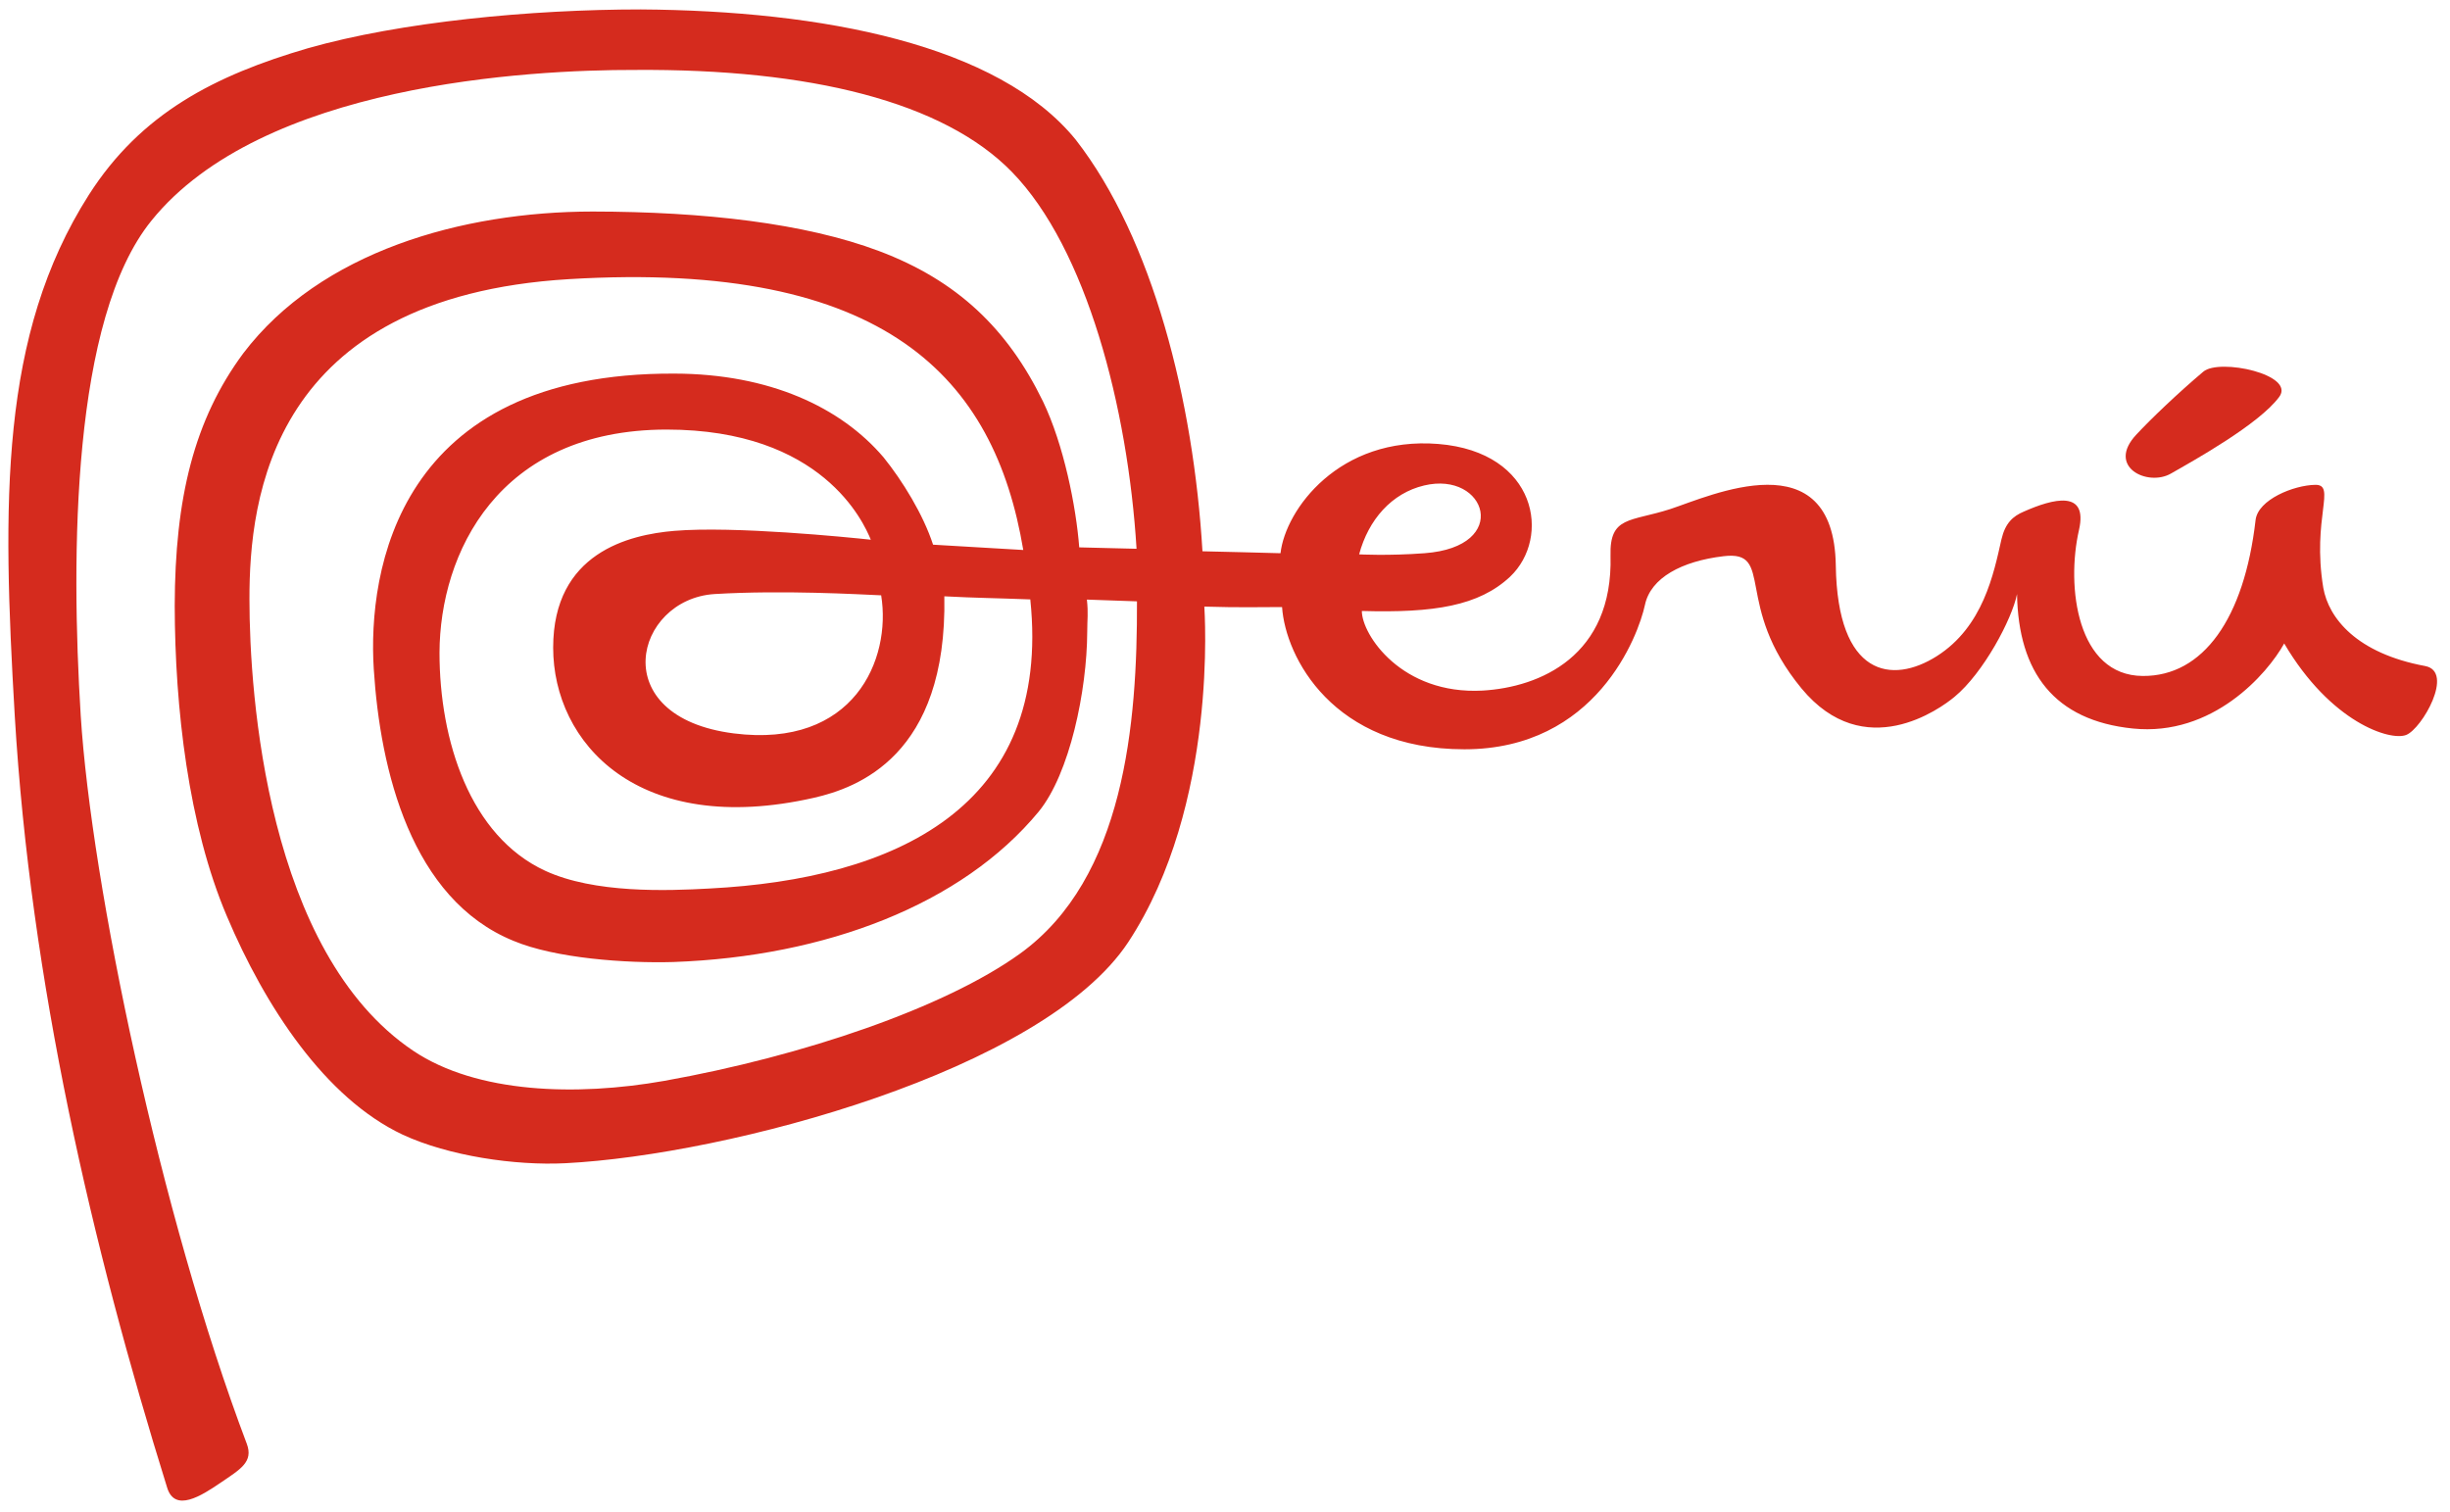 <?xml version="1.0" encoding="UTF-8"?> <svg xmlns="http://www.w3.org/2000/svg" width="115" height="71" viewBox="0 0 115 71" fill="none"> <path d="M100.288 20.389C100.945 19.683 102.214 18.465 103.421 17.447C104.172 16.808 107.778 17.582 106.979 18.638C106.027 19.92 102.985 21.611 101.894 22.234C100.811 22.853 98.843 21.918 100.288 20.389Z" fill="#D52B1E"></path> <path d="M113.831 31.265C110.616 30.668 109.302 29.017 109.052 27.591C108.512 24.314 109.683 22.741 108.672 22.76C107.67 22.775 105.986 23.451 105.874 24.413C105.342 29.044 103.407 31.751 100.582 31.732C97.496 31.717 96.973 27.549 97.586 24.876C98.017 22.978 96.374 23.406 94.999 24.014C94.488 24.23 94.125 24.549 93.945 25.321C93.584 26.92 93.092 29.42 90.906 30.805C88.808 32.133 86.246 31.766 86.17 26.542C86.079 20.591 80.277 23.282 78.399 23.898C76.521 24.502 75.547 24.217 75.596 26.088C75.721 30.801 72.283 32.26 69.595 32.418C65.791 32.625 63.923 29.794 63.923 28.681C67.317 28.778 69.416 28.444 70.882 27.072C72.812 25.243 72.164 21.219 67.513 20.841C62.865 20.467 60.335 23.922 60.106 25.97C58.5 25.923 58.145 25.923 56.442 25.879C56.023 18.811 54.11 11.208 50.498 6.564C46.867 2.084 38.602 0.5 30.078 0.443C24.918 0.443 18.805 1.026 14.45 2.265C10.102 3.536 6.626 5.304 4.172 9.145C-0.023 15.733 0.108 23.573 0.693 33.609C1.433 46.059 4.303 58.465 7.848 69.842C8.211 71.005 9.437 70.23 10.358 69.601C11.281 68.972 11.902 68.63 11.586 67.781C7.528 57.054 4.287 41.492 3.789 33.593C3.323 26.035 3.372 14.975 7.106 10.361C12.287 3.938 24.833 3.274 29.795 3.283C38.017 3.222 44.299 4.778 47.506 8.08C50.994 11.666 52.94 19.118 53.348 25.761C52.63 25.737 51.385 25.721 50.658 25.695C50.51 23.78 49.934 20.879 48.954 18.839C47.299 15.441 44.935 13.167 41.259 11.784C37.783 10.477 33.057 9.937 27.812 9.93C21.67 9.937 15.045 11.816 11.42 16.584C9.111 19.703 8.213 23.37 8.201 28.438C8.211 33.221 8.837 38.743 10.647 43.004C12.441 47.246 15.258 51.549 18.896 53.262C21.052 54.265 24.179 54.725 26.541 54.605C34.191 54.216 48.968 50.267 52.956 44.231C57.208 37.771 56.532 28.603 56.53 28.476C58.211 28.527 59.152 28.497 60.179 28.497C60.335 30.839 62.56 35.174 68.738 35.174C74.919 35.174 76.902 29.844 77.212 28.394C77.482 27.118 78.948 26.343 80.894 26.111C83.334 25.811 81.331 28.394 84.562 32.319C87.513 35.881 91.082 33.261 91.738 32.716C93.1 31.595 94.445 29.059 94.677 27.887C94.74 31.572 96.425 33.821 100.114 34.199C103.856 34.583 106.427 31.635 107.217 30.206C109.402 33.916 112.189 34.798 112.945 34.5C113.685 34.207 115.221 31.525 113.831 31.265ZM33.309 41.709C31.284 41.823 27.897 41.94 25.598 40.88C22.053 39.247 20.63 34.754 20.63 30.64C20.645 25.989 23.367 20.175 31.284 20.165C38.603 20.165 40.537 24.519 40.875 25.336C39.781 25.218 34.454 24.686 31.655 24.92C29.529 25.098 25.965 25.949 25.965 30.402C25.965 34.857 29.931 39.328 38.208 37.45C40.217 36.99 44.468 35.499 44.326 27.993C45.849 28.073 46.684 28.073 48.361 28.138C49.378 37.915 41.995 41.26 33.309 41.709ZM41.361 27.946C41.851 30.959 40.078 35.138 34.45 34.429C28.362 33.658 29.789 28.134 33.531 27.887C36.758 27.693 40.293 27.9 41.361 27.946ZM47.873 44.771C44.365 47.299 37.706 49.575 31.177 50.74C27.072 51.465 22.387 51.336 19.392 49.324C12.535 44.708 11.709 32.602 11.709 28.138C11.701 23.404 12.706 13.951 26.701 13.104C41.609 12.206 46.682 17.766 48.031 25.818L43.797 25.569C43.332 24.145 42.36 22.568 41.474 21.47C39.471 19.116 36.117 17.549 31.661 17.538C18.641 17.475 17.255 26.825 17.544 31.403C17.844 36.154 19.297 42.208 24.104 44.167C26.068 44.989 29.387 45.225 31.61 45.16C38.766 44.904 45.158 42.457 48.751 38.105C50.221 36.312 51.02 32.393 51.033 29.68C51.033 29.044 51.088 28.81 51.018 28.147C51.666 28.172 53.368 28.229 53.368 28.229C53.387 33.947 52.788 41.232 47.873 44.771ZM66.845 22.79C69.763 22.091 70.968 25.668 66.864 25.97C65.151 26.099 63.796 26.023 63.796 26.023C64.233 24.39 65.33 23.149 66.845 22.79Z" fill="#D52B1E"></path> </svg> 